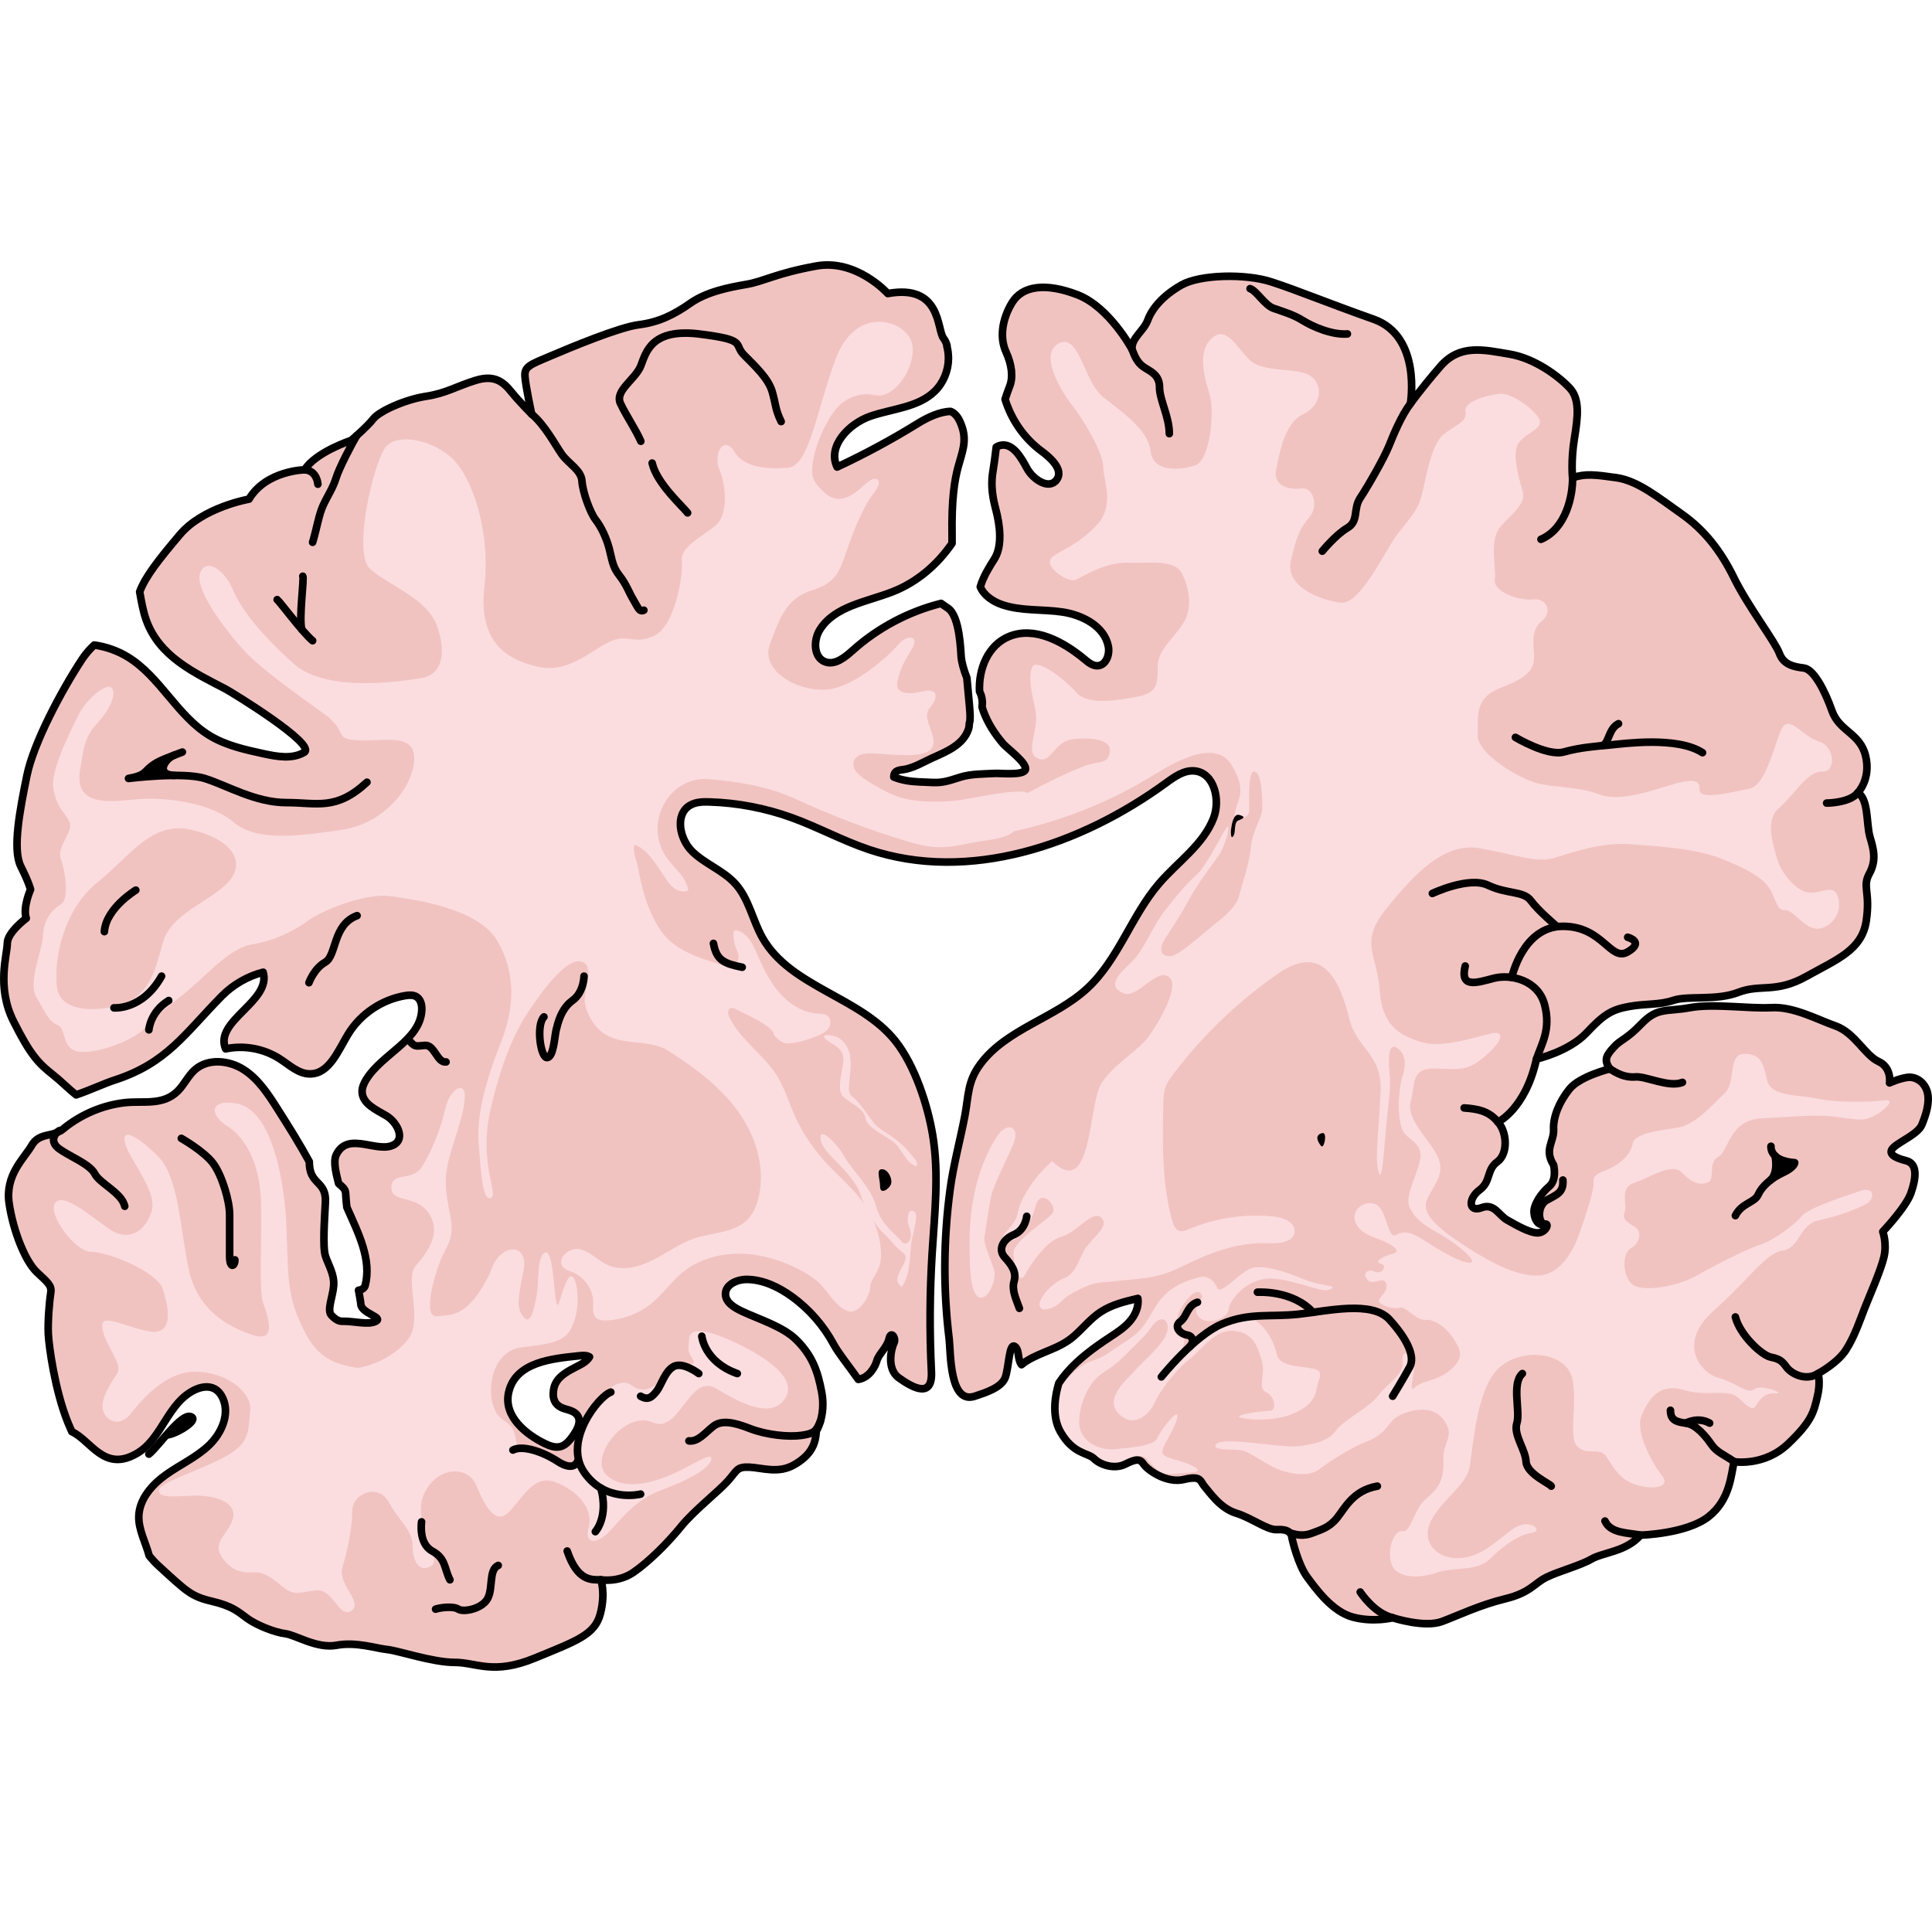 <?xml version="1.0" encoding="utf-8"?>
<!-- Created by: Science Figures, www.sciencefigures.org, Generator: Science Figures Editor -->
<svg version="1.1" id="Layer_1" xmlns="http://www.w3.org/2000/svg" xmlns:xlink="http://www.w3.org/1999/xlink" 
	 width="800px" height="800px" viewBox="0 0 253.704 185.109" enable-background="new 0 0 253.704 185.109"
	 xml:space="preserve">
<g>
	<path fill="#F1C3C0" d="M253.11,109.192c-0.322-1.366-1.528-2.169-2.652-2.008c-1.126,0.161-2.331,0.723-2.331,0.723
		s0.322-2.009-1.446-2.813c-1.769-0.804-3.134-3.776-5.626-4.661c-2.49-0.883-5.544-2.571-8.436-2.41
		c-2.893,0.161-7.634-0.563-10.688,0c-3.053,0.562-4.259-0.081-6.347,2.089c-2.089,2.17-2.652,2.009-3.615,3.053
		c-0.965,1.045-1.447,1.688-0.564,2.893c0,0-3.938,0.964-5.303,2.652c-1.367,1.687-2.169,3.697-2.09,5.303
		c0.08,1.607-1.285,2.653,0,4.661c0,0,0.482,1.927-0.562,2.813c-1.044,0.883-2.09,2.41-2.009,3.455
		c0.08,1.045,0.643,1.768,1.367,1.527c0.722-0.242,0.241,1.044-0.804,1.124c-1.044,0.08-2.973-1.045-4.098-1.687
		c-1.126-0.643-1.688-2.25-3.375-1.607c-1.688,0.643-1.768-1.206-0.242-2.331c1.528-1.125,0.885-2.65,2.331-3.696
		c1.446-1.044,1.286-3.936,0.08-5.223c0,0,3.617-1.689,5.063-8.276c0,0,4.257-0.965,6.589-3.455
		c2.329-2.491,3.375-3.054,5.624-3.456c2.251-0.401,3.857-0.16,5.786-0.803c1.929-0.643,5.625,0.08,8.518-1.044
		c2.892-1.125,4.9,0.159,8.919-2.09c4.018-2.25,7.313-3.455,7.874-7.312c0.562-3.857-0.561-4.42,0.402-6.187
		c0.964-1.767,0.563-3.214,0.08-4.821c-0.483-1.607-0.161-5.062-1.607-5.786c0,0,1.767-1.768,1.044-4.821
		c-0.723-3.053-3.455-3.215-4.419-5.946c-0.965-2.732-2.411-5.464-3.697-5.625c-1.285-0.161-2.652-0.402-3.214-1.93
		c-0.563-1.527-4.178-6.266-5.946-9.883c-1.769-3.615-3.938-6.347-6.91-8.436c-2.974-2.09-5.706-4.339-8.518-4.741
		c-2.813-0.401-4.098-0.561-5.786,0c0,0-0.241-2.169,0.241-5.144c0.483-2.972,0.723-5.223-0.642-6.669
		c-1.367-1.445-4.5-3.856-7.874-4.419c-3.376-0.562-6.508-1.365-9.08,1.607c-2.572,2.974-3.938,4.902-3.938,4.902
		s1.527-8.839-4.822-11.089c-6.347-2.251-9.964-3.777-13.419-4.902c-3.455-1.124-9.402-0.964-11.813,0.402
		c-2.411,1.367-3.857,3.054-4.42,4.581c-0.561,1.527-2.169,2.33-2.089,3.857c0,0-2.973-5.545-7.152-7.151
		c-4.178-1.607-7.232-1.206-8.598,1.045c-1.366,2.25-1.607,4.659-0.803,6.428c0.803,1.768,0.964,3.375,0.482,4.58
		c-0.184,0.46-0.391,1.037-0.59,1.668c0.825,2.691,2.502,5.125,4.769,6.799c1.288,0.951,2.953,2.505,1.994,3.787
		c-1.002,1.34-3.11-0.057-3.899-1.532c-0.789-1.475-1.908-3.399-3.53-2.988c-0.183,0.046-0.347,0.118-0.494,0.21
		c-0.146,1.192-0.292,2.356-0.417,3.065c-0.242,1.366-0.242,2.892,0.321,4.981c0.562,2.09,0.964,4.902-0.161,6.669
		c-0.67,1.053-1.451,2.306-1.84,3.639c0.463,1.123,1.634,1.915,2.818,2.327c2.535,0.883,5.314,0.587,7.969,0.981
		c2.655,0.394,5.531,1.888,6.03,4.525c0.203,1.074-0.307,2.469-1.398,2.53c-0.645,0.036-1.203-0.413-1.699-0.827
		c-2.814-2.342-6.609-4.415-9.984-2.998c-2.707,1.137-3.985,4.218-3.834,7.209c0.382,0.72,0.409,1.445,0.334,2.033
		c0.05,0.172,0.099,0.344,0.159,0.512c0.574,1.599,1.51,3.033,2.61,4.319c0.527,0.616,3.196,2.55,2.921,3.398
		c-0.259,0.792-3.259,0.451-3.997,0.492c-1.435,0.079-3.094,0.051-4.478,0.469c-1.313,0.397-2.201,0.788-3.673,0.724
		c-0.621-0.027-1.242-0.054-1.864-0.081c-1.103-0.048-2.244-0.216-3.269-0.638c0.006-1.022,0.932-0.879,1.65-1.05
		c1.231-0.294,2.227-0.915,3.369-1.434c1.845-0.837,4.094-1.705,4.788-3.811c0.037-0.112,0.052-0.228,0.078-0.342
		c0-0.249,0.038-0.509,0.115-0.77c0.041-0.619-0.003-1.251-0.061-1.871c-0.116-1.249-0.231-2.498-0.347-3.747
		c-0.431-1.05-0.686-2.135-0.738-2.652c-0.08-0.804-0.16-5.464-1.766-6.508c-0.372-0.242-0.648-0.445-0.877-0.615
		c-4.28,1.078-8.293,3.201-11.582,6.144c-1.031,0.922-2.322,2.004-3.625,1.539c-1.55-0.553-1.59-2.842-0.713-4.235
		c1.958-3.108,6.151-3.641,9.57-4.984c3.186-1.252,5.855-3.538,7.786-6.35c0.005-0.31,0.007-0.632,0.001-0.981
		c-0.08-4.821,0.322-7.312,0.804-9.08c0.482-1.769,1.123-3.214,0.561-5.062c-0.409-1.348-0.949-1.964-1.553-2.202
		c-1.41,0.025-3.029,0.789-4.293,1.571c-3.42,2.118-6.966,4.033-10.611,5.734c-1.327-2.73,1.553-5.726,4.429-6.698
		c2.876-0.972,6.221-1.136,8.395-3.255c1.144-1.115,1.784-2.709,1.797-4.304c-0.002-0.06-0.005-0.118-0.007-0.178
		c-0.011-0.489-0.073-0.976-0.207-1.447l0.031-0.037c-0.096-0.371-0.242-0.707-0.471-0.998c-0.885-1.124-0.241-7.15-7.312-5.865
		c0,0-4.099-4.58-9.402-3.616c-5.304,0.964-6.829,2.009-9.16,2.411c-2.329,0.402-5.223,0.964-7.392,2.49
		c-2.169,1.527-4.178,2.492-6.75,2.813c-2.572,0.322-8.92,2.973-11.571,4.098c-2.652,1.125-3.455,1.366-3.375,2.652
		c0.08,1.285,0.884,4.982,0.884,4.982s-1.607-1.607-2.651-2.891c-1.046-1.287-2.171-2.331-4.742-1.528
		c-2.57,0.804-3.856,1.687-6.508,2.09c-2.652,0.401-6.108,1.929-6.911,2.973c-0.804,1.045-2.892,2.812-2.892,2.812
		s-4.66,1.527-6.108,3.858c0,0-5.062,0.08-7.312,3.857c0,0-6.027,1.044-9.079,4.661c-2.804,3.319-4.512,5.485-5.273,7.498
		c0.222,1.283,0.447,2.563,0.857,3.71c1.704,4.776,6.217,6.871,10.42,9.059c0.718,0.374,12.055,7.297,10.322,8.317
		c-1.573,0.926-3.556,0.567-5.34,0.18c-2.43-0.528-4.909-1.075-7.039-2.358c-4.284-2.581-6.509-7.727-10.773-10.341
		c-1.341-0.822-2.855-1.35-4.412-1.571c-0.575,0.526-1.128,1.152-1.62,1.898C8.11,56.319,4.412,63.23,3.529,67.569
		C2.645,71.907,1.6,77.211,2.726,79.461c1.125,2.25,1.286,3.053,1.286,3.053s-1.046,2.33-0.563,3.776c0,0-2.491,1.848-2.491,3.294
		S-0.488,95.29,1.761,99.79c2.251,4.5,3.294,5.545,5.223,7.071c1.089,0.862,2.026,1.844,3.01,2.616
		c1.802-0.604,3.717-1.51,5.044-1.938c6.897-2.227,9.273-6.159,14.094-11.044c1.484-1.503,3.38-2.595,5.424-3.125
		c1.113,3.825-6.503,6.406-4.926,10.065c2.419-0.513,5.034-0.031,7.111,1.311c1.264,0.817,2.468,1.982,3.972,1.978
		c2.531-0.007,3.678-3.038,4.993-5.2c1.62-2.664,4.436-4.567,7.512-5.076c0.497-0.082,1.042-0.121,1.472,0.143
		c0.559,0.344,0.729,1.083,0.698,1.738c-0.185,4-5.225,5.744-7.315,9.159c-0.301,0.492-0.546,1.047-0.522,1.624
		c0.064,1.549,1.83,2.318,3.168,3.102c1.338,0.784,2.451,2.823,1.178,3.708c-2.118,1.472-6.178-1.851-7.747,1.433
		c-0.457,0.958,0.077,2.794,0.322,3.772c0.476,0.415,0.857,0.686,0.912,1.204c0.007,0.026,0.007,0.058,0.007,0.084
		c0.036,0.677,0.089,1.31,0.158,1.818c0.03,0.068,0.058,0.138,0.088,0.206c1.428,3.232,3.212,6.705,2.303,10.121
		c-0.146,0.362-0.483,0.538-0.86,0.575c0.126,0.71,0.267,1.393,0.304,1.853c0.103,1.19,2.976,1.684,1.981,2.219
		c-0.991,0.533-2.875-0.039-4.456,0c-0.469,0.012-0.946-0.316-1.382-0.779c-0.643-0.668,0.199-2.487,0.289-3.921
		c0.102-1.484-0.693-2.674-1.08-3.863c-0.392-1.189-0.109-4.95-0.006-7.117c0.029-0.64-0.065-1.1-0.225-1.467
		c-0.014-0.032-0.029-0.064-0.043-0.096c-0.393-0.805-1.118-1.146-1.532-2.019c-0.246-0.519-0.305-1.087-0.317-1.701
		c-1.286-2.356-2.724-4.648-4.149-6.892c-1.232-1.939-2.523-3.94-4.454-5.185c-1.931-1.245-4.696-1.512-6.417,0.011
		c-0.907,0.802-1.408,1.977-2.273,2.824c-1.978,1.936-4.537,1.216-6.994,1.507c-2.91,0.344-5.733,1.563-7.999,3.417
		c-0.187,0.153-0.377,0.314-0.608,0.382c-0.029,0.008-0.06,0.003-0.089,0.009c-0.815,0.597-2.556,0.21-3.458,1.787
		c-0.964,1.687-3.535,3.857-2.973,7.634c0.562,3.776,2.169,7.634,3.616,9c1.446,1.366,2.009,1.768,1.849,2.731
		c-0.161,0.964-0.403,3.697-0.322,5.384c0.08,1.687,0.885,7.474,2.571,11.651c0.175,0.432,0.346,0.827,0.516,1.201
		c2.541,1.155,4.259,5.457,8.666,2.785c3.237-1.963,3.911-6.575,7.488-8.278c0.806-0.384,1.789-0.562,2.579-0.145
		c0.514,0.271,0.883,0.763,1.116,1.295c0.91,2.082-0.187,4.56-1.831,6.129c-1.644,1.569-3.765,2.527-5.619,3.841
		c-1.854,1.314-3.546,3.222-3.602,5.494c-0.043,1.768,0.908,3.463,1.36,5.161c0.374,0.471,0.779,0.918,1.22,1.321
		c3.697,3.376,4.26,4.018,6.991,4.661c2.732,0.643,3.456,1.366,4.661,2.25c1.206,0.884,3.616,1.848,4.982,2.008
		c1.367,0.161,4.178,2.009,6.75,1.527c2.571-0.482,5.143,0.401,6.669,0.562c1.527,0.161,5.946,1.687,8.839,1.687
		c2.893,0,5.063,1.687,10.526-0.562c5.465-2.251,7.875-3.054,8.598-5.786c0.723-2.732,0.081-4.501,0.081-4.501
		s2.25,0.403,4.259-0.963c2.009-1.366,4.581-3.937,6.267-6.026c1.688-2.09,4.983-4.661,6.188-6.028
		c1.205-1.366,1.124-1.847,2.812-1.767c1.688,0.08,3.777,0.883,5.866-0.322c2.09-1.205,2.813-2.57,2.892-4.419
		c0,0,1.285-2.009,0.723-5.063c-0.525-2.855-1.273-4.878-3.37-6.953c-1.724-1.706-4.893-2.676-7.08-3.703
		c-1.012-0.475-2.196-1.163-2.195-2.281c0.002-1.281,1.578-1.941,2.859-1.918c2.122,0.039,4.132,1.004,5.852,2.247
		c2.29,1.654,4.195,3.837,5.526,6.329c0.56,1.049,1.941,2.761,3.207,4.555c1.388-0.21,2.204-1.614,2.433-2.452
		c0.241-0.885,1.366-1.769,1.607-2.894c0.241-1.125,0.964-0.08,0.643,0.563c-0.322,0.643-1.045,3.374,0.643,4.581
		c1.761,1.258,4.453,2.799,4.275-0.82c-0.256-5.187-0.224-10.389,0.095-15.572c0.316-5.139,0.924-10.358,0.074-15.478
		c-0.661-3.984-2.35-9.139-4.873-12.334c-4.624-5.856-13.809-7.087-17.48-13.583c-1.3-2.301-1.771-5.089-3.532-7.06
		c-1.574-1.762-3.951-2.603-5.656-4.239c-1.705-1.636-2.365-4.903-0.33-6.103c0.764-0.45,1.699-0.469,2.585-0.441
		c3.666,0.115,7.312,0.812,10.761,2.058c3.441,1.243,6.675,3.021,10.142,4.188c13.131,4.421,27.825-0.577,39.02-8.739
		c1.128-0.822,2.382-1.721,3.771-1.579c2.559,0.261,3.398,3.784,2.475,6.185c-1.351,3.514-4.722,5.758-7.172,8.616
		c-3.63,4.234-5.329,9.971-9.424,13.757c-4.235,3.916-10.592,5.31-14.03,9.942c-1.714,2.309-1.541,4.17-2.033,6.768
		c-0.615,3.24-1.495,6.389-1.937,9.672c-0.877,6.521-0.924,13.155-0.122,19.687c0.205,1.67,0.004,8.602,3.353,7.485
		c1.446-0.482,3.535-1.124,4.018-2.49c0.483-1.367,0.483-4.661,1.285-4.018c0.595,0.477,0.268,1.613,0.84,2.367
		c0.195-0.167,0.419-0.333,0.687-0.499c2.063-1.28,4.322-1.585,6.254-3.301c1.16-1.03,2.148-2.265,3.441-3.121
		c1.456-0.964,3.197-1.382,4.897-1.783c0.153,1.106-0.354,2.219-1.093,3.055c-0.739,0.836-1.694,1.445-2.625,2.061
		c-2.019,1.335-4.005,2.768-5.59,4.596c-0.386,0.445-0.746,0.917-1.074,1.41c-0.419,1.39-1.017,4.223,0.21,6.384
		c1.687,2.974,3.615,2.732,4.419,3.536c0.803,0.803,2.652,1.446,4.098,0.723c1.446-0.723,1.929-0.723,2.411,0
		c0.482,0.723,2.973,2.571,5.303,2.009c2.33-0.563,2.089,0.241,2.732,0.964c0.642,0.723,2.008,2.812,4.097,3.455
		c2.089,0.643,4.098,2.251,5.384,2.169c1.285-0.08,1.848,0.322,1.928,0.885c0.08,0.562,0.884,3.777,2.009,5.304
		c1.125,1.526,3.295,4.58,6.027,5.303c2.732,0.723,5.222,0.08,5.222,0.08s4.179,1.366,6.509,0.481
		c2.331-0.883,4.982-2.168,8.277-2.972c3.294-0.803,3.775-2.009,5.383-2.812c1.607-0.804,4.418-1.527,5.946-2.41
		c1.527-0.885,4.58-0.964,6.427-3.135c0,0,6.027-0.159,8.92-2.411c2.892-2.248,2.974-5.624,3.375-7.23c0,0,3.937,0.643,7.071-2.33
		c3.134-2.974,3.375-4.179,3.857-6.188c0.482-2.009,0.081-3.054,0.081-3.054s2.571-1.366,3.695-3.133
		c1.125-1.769,1.848-3.939,2.411-5.385c0.562-1.446,2.169-5.062,2.571-6.83c0.402-1.768-0.16-3.295-0.16-3.295
		s3.051-3.214,3.695-5.062c0.642-1.848,0.965-3.857-0.644-4.258c-1.606-0.402-2.489-0.964-1.606-1.768
		c0.884-0.804,3.215-1.768,3.697-2.973C252.868,112.165,253.43,110.558,253.11,109.192z M75.51,145.277
		c-1.309,0.681-2.594,1.408-2.82,2.955c-0.184,1.255,0.225,2.111,1.519,2.484c0.619,0.178,1.314,0.359,1.652,0.907
		c0.476,0.769-0.027,1.754-0.538,2.501c-0.133,0.194-0.272,0.391-0.422,0.577c-0.36,0.446-0.783,0.832-1.329,0.968
		c-0.664,0.166-1.358-0.082-1.976-0.378c-2.479-1.186-5.504-3.574-4.805-6.728c0.898-4.055,5.82-4.456,9.26-4.823
		c0.462-0.049,0.961-0.091,1.361,0.147C77.007,144.572,76.217,144.909,75.51,145.277z"/>
	<g>
		<g>
			<path fill="#FBDDE0" d="M76.571,92.051c1.544,0.73,0.021,3.947,0.227,5.294c0.234,1.53,1.229,3.212,2.502,4.073
				c2.472,1.674,5.963,0.677,8.485,2.286c3.418,2.181,6.755,4.639,9.127,7.928s3.679,7.544,2.665,11.469
				c-0.258,0.997-0.674,1.98-1.387,2.722c-1.726,1.796-4.567,1.706-6.934,2.483c-1.959,0.642-3.64,1.915-5.479,2.847
				c-1.839,0.931-4.056,1.513-5.942,0.68c-1.302-0.575-2.312-1.77-3.7-2.083c-1.388-0.313-3.14,1.29-2.194,2.353
				c0.32,0.36,0.82,0.482,1.266,0.664c1.595,0.65,2.713,2.328,2.699,4.051c-0.005,0.665-0.13,1.431,0.335,1.906
				c0.352,0.359,0.911,0.396,1.413,0.374c2.243-0.101,4.444-0.975,6.145-2.442c1.317-1.135,2.324-2.595,3.646-3.724
				c2.743-2.343,6.65-3.023,10.197-2.366c2.614,0.484,5.419,1.629,7.538,3.26c1.407,1.083,2.549,3.674,4.321,4.079
				c1.391,0.318,2.783-2.144,2.783-3.215c0-1.071,1.286-1.928,1.393-3.859c0.147-2.682-1.111-5.741-2.761-7.79
				c-1.439-1.786-3.217-3.268-4.744-4.979c-1.669-1.87-3.031-4.014-4.017-6.319c-0.663-1.55-1.161-3.182-2.034-4.625
				c-1.737-2.87-4.831-4.779-6.325-7.783c-0.204-0.409-0.314-1.022,0.096-1.225c0.268-0.133,0.584,0.017,0.844,0.165
				c0.75,0.425,4.911,2.137,4.911,3.369c0.377,0.399,0.774,0.819,1.297,0.986c0.441,0.141,0.92,0.085,1.376,0.004
				c1.061-0.188,2.099-0.501,3.087-0.93c0.532-0.231,1.073-0.516,1.396-0.997s0.345-1.211-0.097-1.586
				c-0.357-0.303-0.873-0.289-1.34-0.318c-1.955-0.119-3.74-1.258-5.027-2.735c-1.287-1.477-2.14-3.275-2.917-5.073
				c-0.56-1.295-1.265-2.764-2.631-3.116c-0.115-0.03-0.247-0.047-0.344,0.021c-0.11,0.078-0.129,0.232-0.131,0.367
				c-0.017,0.807,0.158,1.618,0.51,2.35c0.497,1.032-0.253,2.511-1.613,1.967c-1.608-0.643-6-1.499-8.144-4.285
				c-2.142-2.786-2.891-6.535-3.32-8.785c-0.188-0.988-0.695-1.889-0.455-2.871c1.533,0.33,2.987,2.724,3.844,4.006
				c0.386,0.578,0.756,1.185,1.299,1.618c0.543,0.433,1.315,0.66,1.943,0.365c-0.217-1.738-1.847-2.889-2.852-4.324
				c-1.017-1.452-1.408-3.327-1.056-5.064c0.637-3.147,3.378-5.508,6.553-5.236c3.951,0.339,7.771,0.936,11.363,2.577
				c4.831,2.207,9.672,4.08,14.757,5.601c1.318,0.394,2.668,0.73,4.044,0.766c1.482,0.039,2.948-0.271,4.398-0.579
				c1.643-0.349,4.35-0.38,5.651-1.565c0.857-0.78,2.138-3.512,1.911-4.579c-0.021-0.1-0.058-0.193-0.106-0.28
				c-0.554-1.005-8.294,0.811-9.73,0.92c-3.094,0.234-6.367,0.217-9.083-1.282c-0.958-0.529-3.774-1.95-4.096-3.079
				c-0.388-1.361,0.829-1.887,2.049-1.886c1.93,0.001,7.068,0.856,8.138-0.643c1.072-1.5-1.499-3.856-0.213-5.357
				c1.285-1.5,0.857-2.571-0.857-2.143c-1.715,0.428-3.644,0.428-3.43-1.071c0.215-1.5,0.857-2.786,1.929-4.499
				c1.072-1.715-0.642-1.929-1.714-0.643c-1.071,1.286-5.785,5.785-9.641,5.999c-3.857,0.215-8.572-2.571-7.287-5.999
				c1.286-3.428,2.144-6,5.571-7.071c3.429-1.071,3.643-2.785,4.715-5.788c0.742-2.081,1.575-4.136,2.697-6.045
				c0.308-0.523,1.614-1.895,1.267-2.519c-0.512-0.921-2.011,0.716-2.478,1.099c-0.895,0.736-1.989,1.437-3.13,1.237
				c-0.885-0.155-1.584-0.821-2.184-1.49c-0.307-0.342-0.609-0.703-0.769-1.134c-0.163-0.44-0.167-0.922-0.137-1.391
				c0.159-2.483,1.455-5.532,2.939-7.529c1.081-1.454,2.933-2.35,4.731-2.128c0.488,0.06,0.98,0.197,1.463,0.103
				c2.643-0.516,4.922-5.057,3.742-7.416c-1.285-2.571-7.285-4.285-9.856,2.785c-2.571,7.071-3.429,13.928-6.215,14.143
				c-2.785,0.213-5.785,0-7.071-2.143c-1.285-2.143-2.786,0.215-1.929,2.357c0.857,2.143,1.286,6.001-0.643,7.5
				c-1.928,1.5-4.502,2.786-4.286,4.5c0.214,1.714-0.857,8.571-3.642,9.857c-2.786,1.286-3.429-0.429-6,0.857
				c-2.571,1.286-5.358,4.071-9.213,3.215c-3.858-0.858-7.93-3-7.072-10.499c0.857-7.499-1.716-14.571-4.285-16.928
				c-2.571-2.357-7.285-3.429-8.785-1.285c-1.501,2.142-4.285,13.713-1.929,15.857c2.357,2.143,7.499,3.856,8.785,7.499
				c1.286,3.644,0.643,6.428-2.143,6.858c-2.785,0.429-12.427,1.929-16.713-1.929c-4.285-3.857-6.857-7.071-7.928-9.642
				c-1.072-2.571-3.429-4.286-4.287-2.357c-0.856,1.929,2.572,6.643,5.144,9.643c2.571,2.999,7.928,6.642,11.142,8.999
				c3.214,2.357,1.072,3.214,4.286,3.429c3.213,0.213,7.5-1.072,7.5,2.357c0,3.428-3.643,8.571-9.644,9.428
				c-6,0.857-11.141,1.5-14.141-1.071c-3.001-2.571-9-3.214-12.214-2.999c-3.214,0.213-9,1.499-7.822-4.179
				c0.298-1.427,0.323-3.75,1.929-5.464c1.608-1.716,2.786-3.75,2.25-4.822c-0.535-1.071-3.429,1.285-4.5,3.536
				c-1.072,2.25-3.75,7.285-3.214,9.749c0.536,2.464,1.287,2.679,2.036,4.072c0.749,1.392-1.714,3.214-1.071,5.035
				c0.643,1.821,1.071,5.25,0,5.893c-1.073,0.643-2.25,1.929-2.358,4.071c-0.106,2.143-2.035,6.213-0.857,8.143
				c1.178,1.927,1.499,3.107,2.785,3.643c1.285,0.535,0.322,3.535,3.322,3.535c2.999,0,7.393-2.036,8.142-3.214
				c0.75-1.178,3.535-3,6.107-5.25c2.571-2.25,5.25-5.25,8.036-5.678c2.785-0.429,5.57-1.822,7.285-3.107
				c1.715-1.286,7.5-3.643,10.714-3.214c3.215,0.428,11.678,1.606,14.142,5.892c2.464,4.285,2.249,8.786,0.428,13.393
				c-1.821,4.606-3.214,9.321-2.892,13.284c0.321,3.964,0.536,7.5,1.607,7.071c1.071-0.428-1.715-4.713,0-11.892
				c1.715-7.178,3.536-10.499,5.037-12.75C71,96.121,74.536,91.085,76.571,92.051z M29.967,81.55
				c-2.358,2.571-7.501,4.071-8.572,7.928c-0.798,2.876-1.498,6.001-4.071,7.5c-2.571,1.5-9.428,2.357-9.856-1.715
				c-0.429-4.071,1.071-10.285,5.357-13.714c4.285-3.428,7.07-8.143,12.427-6.857C30.609,75.979,32.323,78.979,29.967,81.55z"/>
			<g>
				<path fill="#FBDDE0" d="M97.785,142.619c-2.465-1.285-7.072-3.322-7.286-1.178c-0.215,2.143,0,1.821,0.535,2.892
					c0.536,1.071-1.929-0.107-2.785,0.965c-0.857,1.071-2.999,4.071-5.25,2.357c-2.25-1.714-5.678,2.892-6.644,5.464
					c-0.964,2.571,0.429,5.679-1.821,5.251c-2.25-0.429-3.749-2.571-5.678-2.571c-1.928,0-0.214-2.144-2.786-3.643
					c-2.571-1.501-2.249-9,2.464-9.536c4.715-0.536,6.106-0.857,6.964-3.75c0.858-2.893,0-6.858-0.964-5.143
					c-0.964,1.714-1.177,4.392-1.499,2.893c-0.321-1.5-0.428-6.964-1.499-6.428c-1.072,0.535-0.75,4.071-1.072,5.678
					c-0.321,1.607-0.75,3.964-1.714,2.785c-0.964-1.178-0.75-2.357,0-6.106c0.75-3.751-3.215-3.751-4.392,0.32
					c-2.894,5.893-5.036,5.464-6.965,5.679c-1.929,0.214-0.428-5.143,0.429-7.286c0.857-2.143,1.928-2.785,1.285-5.999
					c-0.643-3.214-0.857-4.928,0-7.928c0.857-2.999,1.929-5.785,1.929-7.714c0-1.928-1.929-1.071-2.572,1.714
					c-0.642,2.786-1.713,5.358-2.999,7.5c-1.285,2.143-4.072,0.643-4.072,2.785c0,2.143,3.215,0.857,4.93,3.428
					c1.713,2.572-0.216,5.144-1.716,6.858c-1.5,1.714,0.857,6.857-0.857,9.428c-1.31,1.966-4.121,3.551-6.714,4
					c-4.99-0.631-6.33-2.974-7.965-6.786c-1.928-4.5-0.964-9.749-1.821-15.963c-0.857-6.214-2.785-11.465-6.321-11.999
					c-3.535-0.536-3.322,1.607-1.071,3c2.249,1.392,4.179,4.714,4.392,9.427c0.215,4.715-0.321,12,0.322,13.821
					c0.642,1.822,1.82,5.25-1.393,4.178c-3.214-1.071-7.179-3.213-8.358-8.463c-1.177-5.25-1.285-12.214-4.07-15
					c-2.786-2.785-4.93-3.857-4.287-1.608c0.643,2.25,4.285,6.215,3.429,8.892c-0.858,2.679-3.108,3.965-5.571,2.251
					c-2.465-1.714-5.999-4.822-7.071-3.43c-1.071,1.393,2.571,6.429,4.713,6.429c2.143,0,8.679,2.571,9.43,4.928
					c0.749,2.357,1.605,6.322-2.143,5.464c-3.75-0.857-6.215-2.464-5.786-0.214c0.429,2.25,2.678,4.499,1.929,5.785
					c-0.75,1.285-3.214,4.393-1.071,5.999c0.976,0.733,2.143,0.215,2.892-0.75c0.75-0.964,4.179-5.464,8.358-5.464
					c4.178,0,7.606,2.678,7.285,5.25c-0.321,2.571,0.107,4.178-3.643,6.107c-3.75,1.928-8.678,3.321-8.357,4.392
					c0.322,1.071,3.214,0.428,5.463,0.536c2.251,0.107,4.715,0.964,4.287,2.892c-0.43,1.929-2.678,3.108-1.608,4.929
					c1.072,1.821,2.571,2.357,4.072,2.25c1.5-0.107,2.249,0.429,3.963,1.822c1.716,1.393,2.251,0.75,4.5,0.535
					c2.25-0.214,3.001,3.75,4.607,2.679c1.609-1.071-1.821-3.429-1.178-5.678c0.643-2.25,1.285-5.036,1.285-7.392
					c0-2.358,3.428-3.75,4.821-1.179c1.393,2.571,3.107,3.644,3.107,5.678c0,2.036,0.857,3.643,2.464,2.678
					c1.608-0.964-2.678-5.678-0.964-9.427c1.714-3.75,5.786-3.75,6.857-1.179c1.071,2.571,2.463,5.357,4.285,3.536
					c1.822-1.822,3.215-4.928,6.001-3.964c2.785,0.964,5.141,3.429,4.499,5.893c-0.643,2.464,1.072,2.25,2.571,0.75
					c1.501-1.499,3.43-4.285,6.964-5.571c3.536-1.285,6.214-2.785,6.537-3.964c0.321-1.178-2.036,0.429-4.5,1.607
					c-2.464,1.178-6.751,2.678-9.215,0.429c-2.464-2.25,2.357-8.572,6.001-6.964c3.642,1.608,4.821-6.642,8.463-4.393
					c3.644,2.25,7.392,3.857,9,1.18C104.748,146.583,100.25,143.905,97.785,142.619z"/>
				<path fill="#FBDDE0" d="M119.749,124.69c-0.667-0.087-0.603,1.595-0.429,1.966c0.855,1.822-0.323,2.892-0.965,2.036
					c-0.644-0.856-2.678-2.142-3.322-4.607c-0.643-2.464-3-4.5-4.178-6.536c-1.179-2.036-3.108-3.643-3.108-2.57
					c0,1.071,0.751,1.927,1.929,3.106c1.179,1.18,2.894,3.001,3.322,4.5c0.428,1.5,1.927,4.071,3,5.036
					c1.071,0.964,1.392,1.714,2.571,2.571c1.455,1.058-2.075,3.24-0.145,4.495c1.123-1.623,1.025-3.832,1.23-5.711
					c0.073-0.663,0.993-3.685,0.468-4.1C119.978,124.761,119.855,124.703,119.749,124.69z"/>
				<path fill="#FBDDE0" d="M110.749,104.586c0.106,1.393-1.072,4.178,0,5.142c1.07,0.964,2.677,1.5,2.892,2.785
					c0.213,1.286,2.355,2.143,3.64,3.107c1.126,0.845,1.66,2.863,3.09,3.236c0.207-0.63-0.243-0.933-0.624-1.414
					c-2.037-2.571-3.964-3.106-4.821-4.071c-0.858-0.964-1.93-2.893-3.107-3.75c-1.178-0.857,1.285-5.357-1.5-7.5
					c-0.731-0.562-2.679-0.75-1.929,0C109.141,102.871,110.641,103.193,110.749,104.586z"/>
				<path fill="#FBDDE0" d="M130.354,122.049c0.429-1.178,1.286-2.999,2.571-5.786c1.286-2.785-0.75-3.321-2.036-1.283
					c-2.952,4.67-3.741,10.186-3.548,15.619c0.034,0.97-0.01,5.401,1.424,5.499c1.23,0.084,2.081-2.648,1.803-3.55
					c-0.43-1.394-1.5-3.535-1.285-4.499C129.498,127.085,129.927,123.227,130.354,122.049z"/>
				<path fill="#FBDDE0" d="M189.543,157.344c0.134,2.999-0.857,3.964-2.358,5.25c-1.499,1.285-1.928,4.392-2.999,4.178
					c-1.071-0.213-2.036,2.251-1.5,4.179c0.536,1.928,3.322,2.143,5.893,1.285c2.571-0.857,5.357-0.107,7.072-1.821
					c1.714-1.715,3.857-3.215,5.464-3.429c1.608-0.215,0-1.714-1.821-0.857c-1.822,0.857-4.178,3.964-7.5,4.178
					c-3.322,0.214-5.357-2.357-3.75-5.143c1.606-2.785,4.5-4.5,4.928-6.75c0.428-2.25,0.857-10.5,3.964-13.178
					c3.107-2.679,8.784-1.929,9.535,1.499c0.75,3.429-0.642,7.822,0.75,9c1.393,1.178,2.786-0.107,3.75,1.285
					c0.965,1.393,1.716,3.107,4.179,3.75c2.463,0.643,4.177,0,3.106-1.285c-1.071-1.286-3.642-5.678-2.678-7.928
					c0.964-2.25,2.357-4.285,5.571-3.322c3.215,0.964,5.678-0.322,7.179,1.071c1.499,1.394,1.821,1.608,2.25,0.965
					c0.428-0.643,1.071-1.716,2.571-1.608c1.499,0.107-1.929-1.286-2.786-0.536c-0.857,0.75-2.357-0.857-4.713-1.499
					c-2.357-0.643-5.464-4.5-0.643-8.786c4.82-4.285,6.857-7.607,9.106-7.928c2.251-0.321,2.144-3.428,4.715-3.964
					c2.572-0.536,5.036-1.498,6.214-2.142c1.178-0.643,1.178-2.357-0.75-1.715c-1.929,0.643-6.857,2.25-7.715,3.321
					c-0.856,1.072-3.535,3.107-5.464,3.75c-1.929,0.643-5.893,2.678-8.358,4.071c-2.464,1.393-7.178,2.25-8.463,1.071
					c-1.285-1.178-1.285-4.071-0.108-4.713c1.179-0.643,1.393-2.143,0.643-2.678c-0.75-0.536-1.927-0.965-1.499-2.037
					c0.428-1.071-0.75-3.214,1.285-3.857c2.035-0.643,4.927-2.785,6.32-1.284c1.393,1.499,2.572,1.606,3.43,1.178
					c0.857-0.429-0.108-2.572,1.285-3.322c1.393-0.75,1.391-4.822,5.677-5.036c4.287-0.215,6.964-0.536,9.644-0.215
					c2.678,0.322,3.536,0.643,4.928,0c1.393-0.643,3.214-2.357,1.608-2.143c-1.608,0.214-6.429,0.322-8.785-0.214
					c-2.357-0.536-6.108-0.214-6.644-2.357c-0.535-2.142-0.75-3.536-2.999-3.536c-2.25,0-1.071,3.75-2.571,5.143
					c-1.499,1.393-3.751,4.071-5.999,4.5c-2.25,0.429-5.786,0.643-6.106,2.143c-0.322,1.499-1.501,2.464-2.679,3.106
					c-1.178,0.643-2.571,0.751-2.464,1.93c0.107,1.177-1.179,4.82-1.929,6.963c-0.75,2.143-2.357,4.822-4.714,5.25
					c-2.357,0.429-5.572-0.857-9.643-3.427c-4.071-2.573-6.214-4.501-5.678-6.214c0.536-1.716,2.678-3.43,1.501-5.893
					c-1.179-2.464-4.179-4.822-3.537-7.286c0.643-2.464,0.001-4.393,3.322-4.285c3.32,0.107,4.178,0.321,6.535-1.715
					c2.357-2.036,2.464-3.322,0.642-2.892c-1.821,0.429-6.213,1.928-8.891,1.178c-2.679-0.75-5.357-1.929-5.68-6.75
					c-0.32-4.821-2.785-6.322,0.857-10.821c3.643-4.5,7.606-8.785,12.32-7.928c4.715,0.857,7.394,1.929,9.644,1.285
					c2.25-0.643,6.215-2.143,10.178-1.821c3.964,0.322,8.571,0.536,12.215,2.036c3.643,1.499,5.57,2.678,6.32,4.392
					c0.75,1.715,0.752,2.25,1.823,2.25c1.071,0,2.678,2.893,4.606,2.358c1.929-0.536,2.787-2.679,2.143-4.286
					c-0.643-1.608-2.357-0.107-3.964-0.429c-1.606-0.32-3.429-2.571-3.964-4.392c-0.536-1.822-1.607-5.143,0.215-6.644
					c1.821-1.499,3.75-4.928,5.678-4.821c1.928,0.108,1.714-3.321-0.429-3.964c-2.143-0.643-3.857-3.536-4.822-1.715
					c-0.964,1.822-2.034,7.5-4.285,7.93c-2.25,0.427-6.642,1.606-6.535,0.106c0.108-1.5-1.393-1.286-3.643-0.643
					c-2.249,0.643-6.75,2.358-9.534,1.286c-2.786-1.071-5.893-0.857-8.25-1.5c-2.357-0.643-7.82-3.857-7.714-6.321
					c0.107-2.464-0.536-4.822,3.106-6.213c3.644-1.394,4.18-2.465,4.287-3.751c0.106-1.284-0.643-3.643,0.964-4.927
					c1.607-1.286,0.643-3.108-1.071-2.893c-1.716,0.213-5.251-0.964-5.036-2.571c0.214-1.607-0.749-5.143,0.643-6.857
					c1.392-1.714,3.535-3,3-4.821c-0.536-1.821-1.499-5.143-0.429-6.429c1.071-1.285,3.322-1.821,2.572-3.107
					c-0.75-1.285-3.644-3.428-5.251-3.214c-1.608,0.215-4.607,0.965-4.393,2.358c0.214,1.391-1.178,1.606-2.892,2.999
					c-1.715,1.393-2.357,6.215-2.893,8.142c-0.536,1.93-1.606,2.894-3.215,5.037c-1.606,2.143-4.82,9.214-7.392,8.892
					c-2.572-0.321-7.287-2.034-6.536-5.464c0.75-3.428,1.285-4.392,2.464-5.785c1.18-1.392,0.536-3.964-1.071-3.75
					c-1.607,0.215-3.75-0.321-3.322-2.464c0.429-2.143,1.072-6.106,3.536-7.285c2.464-1.179,2.679-3.857,0.964-5.036
					c-1.713-1.178-6.213-0.322-8.035-2.143c-1.821-1.822-3.106-4.608-5.035-2.679c-1.929,1.928-0.643,5.571-0.108,7.5
					c0.536,1.928,0.108,8.464-2.036,9.106c-2.142,0.643-5.464,0.857-5.785-1.929c-0.322-2.785-3.643-5.035-6.215-7.071
					c-2.572-2.036-3.107-8.357-5.786-7.071c-2.678,1.285,0.108,6.106,1.715,8.142c1.607,2.035,4.071,6.321,4.071,8.036
					c0,1.714,1.607,5.143-0.857,7.713c-2.464,2.571-3.964,2.893-5.678,4.071c-1.714,1.178,1.929,3.536,2.892,3.107
					c0.964-0.428,3.964-2.357,6.857-2.25c2.894,0.107,6.216-0.536,7.179,1.5c0.964,2.035,1.393,4.607,0,6.643
					c-1.393,2.034-3.108,3.32-3.215,5.249c-0.107,1.929,0.321,3.643-2.571,4.179c-2.892,0.536-6.644,1.178-8.143-0.536
					c-1.5-1.715-5.25-4.607-5.785-3.322c-0.536,1.285-0.106,3.214,0.429,5.678c0.535,2.464-1.5,5.571,0.321,6.321
					c1.821,0.75,2.036-2.357,4.821-2.571c2.786-0.215,4.929,0.213,4.607,1.821c-0.321,1.606-1.391,0.964-3.536,1.821
					c-2.143,0.857-4.179,1.821-7.606,3.643c-3.429,1.821-5.678,1.821-5.678,1.821c0.184,0.985-0.748,2.395,0.262,3.099
					c0.661,0.461,1.548,0.368,2.343,0.231c0.941-0.162,1.875-0.36,2.804-0.58c5.662-1.341,11.118-3.539,16.134-6.488
					c2.528-1.486,8.954-5.969,11.35-1.833c1.178,2.035,1.285,3.213,0.856,4.499c-0.428,1.285-0.856,2.678-0.213,2.464
					c0.643-0.213,1.606,0,1.606-1.285c0-1.286-0.214-5.25,0.75-4.929c0.964,0.322,0.964,3.858,0.964,4.929
					c0,1.072-1.285,2.785-1.5,5.035c-0.214,2.251-1.178,4.822-1.499,6.215c-0.321,1.392-1.715,2.678-3.107,3.749
					c-1.393,1.072-4.608,4.072-5.785,4.286c-1.179,0.214-1.822-0.643-1.071-1.929c0.749-1.285,2.143-3.214,3.214-5.25
					c1.071-2.036,3.107-4.714,4.071-6.106c0.965-1.393,1.608-4.501,0.965-3.536c-0.643,0.964-2.679,5.036-3.857,6.107
					c-1.571,1.429-2.972,3.136-4.261,4.819c-1.442,1.882-2.298,4.137-3.722,6.031c-0.906,1.205-4.696,3.675-1.551,4.793
					c1.773,0.63,4.438-3.678,5.986-2.042c1.363,1.441-2.235,7.117-3.161,8.136c-1.843,2.028-4.405,3.403-5.857,5.728
					c-1.746,2.796-1.125,15.34-6.474,10.2c-1.811,1.59-4.093,4.473-4.532,6.914c-0.327,1.817-2.996,3.1-1.498,3.527
					c1.499,0.429,3.215-1.929,3.858-4.499c0.643-2.571,2.892-0.106,2.25,0.857c-0.643,0.964-5.143,3.642-5.143,5.249
					c0,1.608,0.75,4.286,1.5,2.893s2.785-4.5,4.82-5.035c2.037-0.536,4.072-3.642,5.251-2.464c1.179,1.178-1.608,2.892-2.358,4.392
					c-0.748,1.5-1.178,3.001-2.571,3.536c-1.392,0.536-3.321,2.464-3.214,3.536c0.107,1.077,1.892,0.316,2.334-0.039
					c0.484-0.388,0.875-0.846,1.402-1.194c0.567-0.375,1.175-0.683,1.789-0.972c0.445-0.21,0.897-0.412,1.369-0.551
					c0.868-0.256,1.789-0.246,2.682-0.354c3.777-0.454,5.716-0.263,9.133-1.973c3.48-1.741,7.278-3.225,11.236-3.051
					c1.434,0.063,3.442-0.094,3.542-1.526c0.086-1.227-1.452-1.84-2.675-1.97c-3.794-0.402-7.686,0.172-11.203,1.651
					c-0.39,0.164-0.816,0.342-1.222,0.227c-0.575-0.164-0.833-0.819-0.99-1.395c-1.351-4.948-1.256-10.16-1.151-15.289
					c0.014-0.698,0.03-1.408,0.247-2.072c0.233-0.715,0.684-1.336,1.14-1.935c3.832-5.036,8.458-9.467,13.656-13.079
					c5.977-4.153,8.168,1,9.423,6.024c0.964,3.856,4.285,4.499,4.071,9.427c-0.214,4.929-0.75,8.678-0.321,10.392
					c0.428,1.714,0.643-0.964,0.964-4.821c0.323-3.857,0.752-5.999,0.536-7.928c-0.214-1.929-0.107-3.965,0.857-3.429
					c0.964,0.535,1.499,1.714,0.857,3.75c-0.643,2.035-0.75,6.321,0.215,7.499c0.964,1.178,2.571,1.499,2.035,3.75
					c-0.536,2.25-2.037,4.606-1.285,6.106c0.75,1.501,1.715,2.144,3.964,3.43c2.25,1.285,5.357,3.856,3.75,3.749
					c-1.607-0.107-5.249-2.571-6.32-3.213c-1.071-0.643-2.036-1.072-3.214-0.429c-1.179,0.643-1.179-3.536-2.786-4.071
					c-1.607-0.536-3.106,0.964-2.571,2.357c0.535,1.392,1.927,1.82,3.32,2.356c1.393,0.536,2.893,1.5,1.608,1.822
					c-1.286,0.322-2.571,1.071-1.608,1.285c0.965,0.215,0.215,1.5-0.75,1.072c-0.964-0.429-1.713,0.214-0.964,1.071
					c0.75,0.858,2.143-0.643,2.464,0.536c0.322,1.179-1.391,1.929-0.856,2.465c0.536,0.535,1.927,0.857,2.678,0.643
					c0.75-0.215,2.036,1.714,3.321,1.606c1.286-0.107,2.892,1.178,3.75,2.571c0.857,1.393,1.393,2.358-0.429,3.964
					c-1.821,1.607-3.536,1.285-4.715,2.357c-1.178,1.071,0.536-3.215-0.32-3.964c-0.857-0.75-1.393-0.858-1.286,0.749
					c0.108,1.608-2.144,2.787-3.214,4.286c-1.071,1.5-4.606,3.214-5.571,4.606c-0.964,1.394-2.999,1.822-5.143,2.037
					c-2.143,0.214-9.536-1.286-10.499-0.322c-0.964,0.964,2.25,0.643,3.322,0.857c1.071,0.215,3.106,1.822,4.713,2.464
					c1.607,0.643,4.071,1.072,5.464,0c1.393-1.071,4.286-2.892,6-3.536c1.714-0.643,2.571-1.5,3.428-2.678
					c0.857-1.178,4.929-2.678,6.751-0.429C191.256,154.237,189.436,154.986,189.543,157.344z"/>
				<path fill="#FBDDE0" d="M156.711,158.262c-1.683-0.948-4.285-0.965-4.072-2.036c0.215-1.071,1.501-2.571,1.929-4.285
					c0.429-1.714-2.142,1.499-2.571,2.571c-0.428,1.071-3.426,1.285-5.57,1.499c-2.143,0.215-4.715-1.071-4.715-3.536
					c0-2.464,1.178-4.606,2.036-5.572c0.714-0.803,1.725-1.294,2.555-1.942c1.015-0.792,1.907-1.796,2.834-2.692
					c0.713-0.69,1.432-1.386,1.989-2.207c1.639-2.419,3.018-0.443,1.675,1.524c-1.083,1.586-2.626,2.833-3.91,4.247
					c-1.071,1.178-3.857,3.536-2.035,5.464c1.821,1.929,3.857,0.535,4.82-1.499c0.964-2.036,3.107-4.5,4.608-5.678
					c1.499-1.179,3.322-3.964,5.892-3.644c2.571,0.322,3,2.25,3.536,3.964c0.536,1.715-0.643,3.536,0.536,4.071
					c1.178,0.536,1.5,2.464,0.428,2.464c-1.071,0-4.713,0.536-3.856,0.857c0.856,0.322,4.176,0.536,6.534-0.321
					c2.357-0.858,3.32-2.037,3.536-3.43c0.214-1.392,1.179-2.357-0.536-2.678c-1.714-0.322-4.393-0.215-4.713-1.928
					c-0.322-1.715-2.464-6.214-6.107-4.501c-3.643,1.714-5.893,4.071-6.429,4.393c-0.536,0.322,1.071-1.714,0.106-2.036
					c-0.964-0.321-0.856-2.464-0.213-3.643c0.643-1.178,1.93-2.892,2.679-2.143c0.749,0.75-1.286,1.715-0.323,2.999
					c0.965,1.286,3.858,0.429,3.965-0.857c0.108-1.286,2.572-4.393,5.999-4.071c3.429,0.322,6.215,1.929,7.394,1.393
					c1.177-0.536-1.395-0.429-3.43-1.285c-2.036-0.858-5.571-2.143-7.179-1.393c-1.606,0.75-3.857,3.536-4.285,2.464
					c-0.429-1.071-1.393-1.606-2.25-1.392c-2.455,0.613-4.413,1.606-5.771,3.796c-0.708,1.142-1.31,2.373-2.254,3.329
					c-0.65,0.659-1.439,1.161-2.22,1.658c-0.966,0.614-1.953,1.424-3.001,1.883c-0.728,0.318-1.408,0.463-2.099,0.908
					c-1.484,0.956-2.784,2.226-3.299,3.96c-0.857,2.893,0.858,6.643,3.536,7.607c2.678,0.964,2.678,1.929,4.607,1.393
					c1.929-0.536,2.572-1.607,3.536-0.643c0.964,0.964,1.532,2.223,3.75,1.929C155.96,159.012,158.426,159.226,156.711,158.262z"/>
			</g>
		</g>
		<path fill="none" stroke="#000000" stroke-linecap="round" stroke-linejoin="round" stroke-miterlimit="10" d="M148.648,11.561
			c0.402,1.045,0.724,1.768,1.527,2.33c0.804,0.563,2.089,0.965,2.089,2.653c0,1.687,1.286,3.857,1.286,6.106"/>
		<path fill="none" stroke="#000000" stroke-linecap="round" stroke-linejoin="round" stroke-miterlimit="10" d="M164.157,3.607
			c0.804,0.241,1.929,2.169,3.053,2.571c1.125,0.401,2.571,0.803,3.857,1.607c1.286,0.803,3.858,1.929,5.867,1.768"/>
		<path fill="none" stroke="#000000" stroke-linecap="round" stroke-linejoin="round" stroke-miterlimit="10" d="M173.638,38.079
			c0,0,1.769-2.169,3.295-3.054c1.526-0.884,0.723-2.491,1.687-3.938c0.964-1.445,3.133-5.223,3.775-6.829
			c0.643-1.607,1.645-3.999,2.813-5.544"/>
		<path fill="none" stroke="#000000" stroke-linecap="round" stroke-linejoin="round" stroke-miterlimit="10" d="M206.503,28.436
			c0.046,2.216-0.793,6.651-4.149,8.089"/>
		<path fill="none" stroke="#000000" stroke-linecap="round" stroke-linejoin="round" stroke-miterlimit="10" d="M198.999,62.532
			c0,0,4.194,2.517,6.351,1.918c2.158-0.599,4.195-0.747,5.994-0.912c1.798-0.167,8.867-1.18,12.224,1.005"/>
		<path fill="none" stroke="#000000" stroke-linecap="round" stroke-linejoin="round" stroke-miterlimit="10" d="M210.245,63.638
			c1.099-0.1,0.859-2.184,2.296-2.904"/>
		<path fill="none" stroke="#000000" stroke-linecap="round" stroke-linejoin="round" stroke-miterlimit="10" d="M243.949,69.818
			c-1.083,1.343-4.081,1.343-4.081,1.343"/>
		<path fill="none" stroke="#000000" stroke-linecap="round" stroke-linejoin="round" stroke-miterlimit="10" d="M201.763,104.773
			c0.713-2.09,1.911-3.888,1.071-7.124c-0.839-3.236-4.434-4.075-6.711-3.476c-2.278,0.6-4.435,1.317-3.715-1.617"/>
		<path fill="none" stroke="#000000" stroke-linecap="round" stroke-linejoin="round" stroke-miterlimit="10" d="M188.094,83.027
			c0,0,4.794-2.278,7.311-1.078c2.517,1.199,4.674,0.718,5.632,2.037c0.959,1.32,3.392,3.356,3.392,3.356"/>
		<path fill="none" stroke="#000000" stroke-linecap="round" stroke-linejoin="round" stroke-miterlimit="10" d="M198.519,94.063
			c0,0,1.44-6.721,6.714-6.721c5.272,0,6.232,4.683,8.509,3.36c2.276-1.323,0-1.922,0-1.922"/>
		<path fill="none" stroke="#000000" stroke-linecap="round" stroke-linejoin="round" stroke-miterlimit="10" d="M196.7,113.049
			c-1.176-1.497-2.775-1.737-4.432-1.856"/>
		<path fill="none" stroke="#000000" stroke-linecap="round" stroke-linejoin="round" stroke-miterlimit="10" d="M202.808,126.468
			c-0.881-0.236-0.957-2.452,0.315-3.171c1.27-0.718,2.229-0.959,2.11-2.636"/>
		<path fill="none" stroke="#000000" stroke-linecap="round" stroke-linejoin="round" stroke-miterlimit="10" d="M211.405,106.058
			c0.9,0.58,1.963,1.179,3.349,1.06c1.387-0.12,4.381,1.438,6.179,0.719"/>
		<path fill="none" stroke="#000000" stroke-linecap="round" stroke-linejoin="round" stroke-miterlimit="10" d="M232.559,116.227
			c0,0-0.241,1.918,3.116,2.157c0,0-0.004,0.598-1.561,1.317c-1.555,0.72-2.754,1.798-3.234,2.877
			c-0.478,1.079-2.157,1.079-2.997,2.757"/>
		<path fill="none" stroke="#000000" stroke-linecap="round" stroke-linejoin="round" stroke-miterlimit="10" d="M233.092,117.481
			c0,0,0.501,2.141-0.579,3.181"/>
		<path fill="none" stroke="#000000" stroke-linecap="round" stroke-linejoin="round" stroke-miterlimit="10" d="M238.726,146.074
			c-1.609,1.045-3.529-0.005-4.129-0.844c-0.6-0.839-0.932-1.078-2.084-1.318c-1.153-0.24-4.03-2.876-4.63-5.273"/>
		<path fill="none" stroke="#000000" stroke-linecap="round" stroke-linejoin="round" stroke-miterlimit="10" d="M227.717,157.646
			c-1.366-0.964-2.25-1.206-2.973-2.25c-0.723-1.044-2.008-2.652-3.375-2.813c-1.367-0.16-2.01-0.482-2.01-1.687"/>
		<path fill="none" stroke="#000000" stroke-linecap="round" stroke-linejoin="round" stroke-miterlimit="10" d="M221.369,152.583
			c0,0,1.607-0.883,3.133,0"/>
		<path fill="none" stroke="#000000" stroke-linecap="round" stroke-linejoin="round" stroke-miterlimit="10" d="M215.422,167.287
			c-1.767-0.321-3.936-0.241-4.66-1.847"/>
		<path fill="none" stroke="#000000" stroke-linecap="round" stroke-linejoin="round" stroke-miterlimit="10" d="M203.699,160.859
			c-0.008-0.24-3.222-1.607-3.302-3.213c-0.08-1.608-1.688-3.537-1.206-5.063c0.483-1.527-0.723-5.223,0.723-6.508"/>
		<path fill="none" stroke="#000000" stroke-linecap="round" stroke-linejoin="round" stroke-miterlimit="10" d="M169.416,167.009
			c0.928,0.279,1.811,0.443,2.937,0c1.125-0.444,2.169-0.685,3.214-1.97c1.045-1.286,2.09-3.615,5.304-4.179"/>
		<path fill="none" stroke="#000000" stroke-linecap="round" stroke-linejoin="round" stroke-miterlimit="10" d="M178.621,174.761
			c0,0,1.784,2.788,4.258,3.375"/>
		<path fill="none" stroke="#000000" stroke-linecap="round" stroke-linejoin="round" stroke-miterlimit="10" d="M152.505,146.512
			c0,0,4.34-5.419,7.955-6.946c3.617-1.527,6.269-0.884,10.044-1.286c3.777-0.401,9.643-1.848,11.974,0.723
			c2.329,2.571,3.374,4.822,2.651,6.188c-0.724,1.367-2.25,3.857-2.25,3.857"/>
		<path fill="none" stroke="#000000" stroke-linecap="round" stroke-linejoin="round" stroke-miterlimit="10" d="M165.121,135.388
			c0.242,0,4.636-0.255,7.3,2.646"/>
		<path fill="none" stroke="#000000" stroke-linecap="round" stroke-linejoin="round" stroke-miterlimit="10" d="M156.202,142.575
			c0.5-0.45,0.643-1.402-0.322-1.563c-0.964-0.161-1.768-1.124-0.883-1.768c0.883-0.643,0.883-2.101,2.25-2.536"/>
		<path fill="none" stroke="#000000" stroke-linecap="round" stroke-linejoin="round" stroke-miterlimit="10" d="M134.828,125.424
			c0,0-0.161,1.768-1.687,2.411c-1.527,0.643-2.089,2.008-1.205,2.972c0.883,0.965,1.588,1.929,1.236,3.134
			c-0.353,1.205,0.29,2.399,0.692,3.569"/>
		<path fill="none" stroke="#000000" stroke-linecap="round" stroke-linejoin="round" stroke-miterlimit="10" d="M107.716,152.382
			c-0.531,1.246-0.771,1.566-2.46,1.808c-1.687,0.241-4.598-0.041-6.798-0.904c-2.201-0.863-3.728-1.104-4.772-0.301
			c-1.046,0.803-2.009,2.09-3.215,1.928"/>
		<path fill="none" stroke="#000000" stroke-linecap="round" stroke-linejoin="round" stroke-miterlimit="10" d="M92.16,141.172
			c0,0,0.321,3.376,4.66,4.902"/>
		<path fill="none" stroke="#000000" stroke-linecap="round" stroke-linejoin="round" stroke-miterlimit="10" d="M91.758,146.074
			c0,0-2.009-1.527-3.214-0.964c-1.206,0.562-1.688,2.49-2.329,3.294c-0.643,0.803-1.126,1.204-2.091,0.642"/>
		<path fill="none" stroke="#000000" stroke-linecap="round" stroke-linejoin="round" stroke-miterlimit="10" d="M78.901,173.153
			c-1.204,0-3.053,0.242-4.419-3.776"/>
		<path fill="none" stroke="#000000" stroke-linecap="round" stroke-linejoin="round" stroke-miterlimit="10" d="M90.294,33.051
			c-0.593-0.793-4.061-3.865-4.656-6.541"/>
		<path fill="none" stroke="#000000" stroke-linecap="round" stroke-linejoin="round" stroke-miterlimit="10" d="M84.152,23.648
			c-0.693-1.595-1.882-3.28-2.675-4.965c-0.793-1.683,1.982-3.17,2.675-4.953c0.693-1.784,1.387-4.954,7.729-4.162
			c6.341,0.793,4.358,1.288,5.845,2.775c1.487,1.486,3.172,3.087,3.666,4.763c0.496,1.677,0.397,2.371,1.189,3.956"/>
		<path fill="none" stroke="#000000" stroke-linecap="round" stroke-linejoin="round" stroke-miterlimit="10" d="M69.821,20.079
			c1.749,1.477,3.036,3.955,3.928,5.243c0.893,1.288,2.577,2.081,2.675,3.567c0.1,1.487,1.091,4.162,1.784,5.053
			c0.693,0.892,1.387,2.279,1.783,3.765c0.397,1.486,0.411,2.378,1.345,3.567c0.934,1.188,1.231,2.179,1.825,3.17
			c0.595,0.991,0.793,1.685,1.388,1.387"/>
		<path fill="none" stroke="#000000" stroke-linecap="round" stroke-linejoin="round" stroke-miterlimit="10" d="M46.857,22.887
			c-0.751,1.246-2.338,4.317-2.735,5.605c-0.396,1.288-1.089,2.279-1.684,3.568c-0.593,1.288-0.792,2.873-1.387,4.854"/>
		<path fill="none" stroke="#000000" stroke-linecap="round" stroke-linejoin="round" stroke-miterlimit="10" d="M39.764,41.373
			c0.198,0.298-0.535,5.494-0.139,6.98"/>
		<path fill="none" stroke="#000000" stroke-linecap="round" stroke-linejoin="round" stroke-miterlimit="10" d="M36.395,44.444
			c0.297,0.198,3.369,4.35,4.656,5.395"/>
		<path fill="none" stroke="#000000" stroke-linecap="round" stroke-linejoin="round" stroke-miterlimit="10" d="M40.009,27.392
			c1.638,0.109,1.736,1.894,1.736,1.894"/>
		<path fill="none" stroke="#000000" stroke-linecap="round" stroke-linejoin="round" stroke-miterlimit="10" d="M23.95,64.459
			c-2.021,0.793-3.111,1.089-4.101,1.883c-0.992,0.793-0.794,1.188-2.973,1.584c0,0,7.134-0.891,10.008,0
			c2.874,0.893,6.638,3.171,10.702,3.171c4.062,0,6.538,1.09,10.602-2.675"/>
		<path fill="none" stroke="#000000" stroke-linecap="round" stroke-linejoin="round" stroke-miterlimit="10" d="M22.887,64.866
			c-1.254,0.484-2.531,2.549,0,2.665"/>
		<path fill="none" stroke="#000000" stroke-linecap="round" stroke-linejoin="round" stroke-miterlimit="10" d="M17.832,82.592
			c0,0-3.929,2.378-4.126,5.449"/>
		<path fill="none" stroke="#000000" stroke-linecap="round" stroke-linejoin="round" stroke-miterlimit="10" d="M23.812,115.19
			c0,0,2.973,1.684,4.162,3.269c1.188,1.585,2.18,4.954,2.18,6.737c0,1.783,0,3.765,0,5.45c0,1.684,0.693,1.387,0.693,0.496"/>
		<path fill="none" stroke="#000000" stroke-linecap="round" stroke-linejoin="round" stroke-miterlimit="10" d="M7.788,114.175
			c-0.578,0.351-1.36,1.41,0,2.401c1.36,0.991,3.997,1.983,4.661,3.27c0.663,1.288,3.535,2.477,3.932,4.26"/>
		<path fill="none" stroke="#000000" stroke-linecap="round" stroke-linejoin="round" stroke-miterlimit="10" d="M53.643,102.227
			c0.857,1.012,0.857,0.857,2.143,0.751c1.285-0.108,1.608,2.315,2.786,2.175"/>
		<path fill="none" stroke="#000000" stroke-linecap="round" stroke-linejoin="round" stroke-miterlimit="10" d="M40.571,94.748
			c0,0,0.643-1.841,2.143-2.697c1.501-0.859,0.964-4.929,4.178-6.108"/>
		<path fill="none" stroke="#000000" stroke-linecap="round" stroke-linejoin="round" stroke-miterlimit="10" d="M14.965,98.05
			c0,0,3.722,0.352,6.254-4.162"/>
		<path fill="none" stroke="#000000" stroke-linecap="round" stroke-linejoin="round" stroke-miterlimit="10" d="M19.551,100.943
			c0,0,0.156-2.357,2.608-3.857"/>
		<path fill="none" stroke="#000000" stroke-linecap="round" stroke-linejoin="round" stroke-miterlimit="10" d="M76.692,93.888
			c0,0-0.015,2.127-1.514,3.198c-1.5,1.071-1.929,3-2.142,3.857c-0.215,0.857-0.321,3.535-1.178,3.643
			c-0.857,0.107-1.501-4.271-0.429-5.349"/>
		<path fill="none" stroke="#000000" stroke-linecap="round" stroke-linejoin="round" stroke-miterlimit="10" d="M19.551,156.655
			c1.309-1.072,4.201-5.357,5.486-4.929c1.285,0.429-2.15,2.449-3.186,2.408"/>
		<path fill="none" stroke="#000000" stroke-linecap="round" stroke-linejoin="round" stroke-miterlimit="10" d="M55.358,165.547
			c0,0-0.429,2.839,1.392,3.83c1.823,0.992,1.563,2.282,2.335,3.78"/>
		<path fill="none" stroke="#000000" stroke-linecap="round" stroke-linejoin="round" stroke-miterlimit="10" d="M57.199,177.011
			c0.623-0.213,2.336-0.428,2.98,0c0.643,0.429,3.106,0,3.857-1.392c0.749-1.392,0.106-3.775,1.392-4.352"/>
		<path fill="none" stroke="#000000" stroke-linecap="round" stroke-linejoin="round" stroke-miterlimit="10" d="M80.214,148.512
			c-1.608,0.535-6.295,6.428-3.522,10.5c2.771,4.071,7.431,2.893,7.431,2.893"/>
		<path fill="none" stroke="#000000" stroke-linecap="round" stroke-linejoin="round" stroke-miterlimit="10" d="M78.178,166.833
			c0,0,1.768-1.912,0.723-5.724"/>
		<path fill="none" stroke="#000000" stroke-linecap="round" stroke-linejoin="round" stroke-miterlimit="10" d="M75.833,157.619
			c0,0-0.441,1.392-2.584,0c-2.142-1.393-4.715-2.143-5.892-1.5"/>
		<path d="M115.998,119.264c0.704,0.14,1.285,1.391,0.964,2.034c-0.321,0.643-1.393,1.287-1.393,0.215
			C115.569,120.441,114.925,119.049,115.998,119.264z"/>
		<path fill="none" stroke="#000000" stroke-linecap="round" stroke-linejoin="round" stroke-miterlimit="10" d="M97.464,92.719
			c-2.331-0.482-3.376-0.883-3.777-3.134"/>
		<path d="M162.711,72.711c-0.72-0.18-0.965,1.206-1.045,1.849c-0.08,0.643,0,1.446,0.321,0.883c0.322-0.562,0-1.768,0.643-2.008
			C163.272,73.193,163.674,72.952,162.711,72.711z"/>
		<path d="M173.638,114.495c-1.092,0.243-0.562,1.205-0.16,1.687C173.879,116.666,174.361,114.335,173.638,114.495z"/>
		<g>
			<g id="XMLID_43_">
				<g>
					<path d="M235.669,118.385c0,0-0.005,0.597-1.562,1.317c-0.591,0.277-1.131,0.598-1.601,0.958
						c1.016-0.971,0.63-2.925,0.585-3.157C233.529,117.915,234.301,118.288,235.669,118.385z"/>
					<path d="M97.223,92.665c0.077,0.02,0.154,0.032,0.23,0.051C97.371,92.703,97.293,92.691,97.223,92.665z"/>
					<path d="M25.026,151.728c1.285,0.425-2.147,2.45-3.183,2.404C23.033,152.776,24.293,151.483,25.026,151.728z"/>
					<path d="M19.838,66.341c0.798-0.637,1.665-0.952,3.028-1.466c-1.247,0.488-2.514,2.539,0.012,2.655
						c-2.654,0.012-5.425,0.327-5.928,0.385C19.042,67.517,18.861,67.118,19.838,66.341z"/>
				</g>
			</g>
		</g>
	</g>
	<path fill="none" stroke="#000000" stroke-linecap="round" stroke-linejoin="round" stroke-miterlimit="10" d="M253.11,109.192
		c-0.322-1.366-1.528-2.169-2.652-2.008c-1.126,0.161-2.331,0.723-2.331,0.723s0.322-2.009-1.446-2.813
		c-1.769-0.804-3.134-3.776-5.626-4.661c-2.49-0.883-5.544-2.571-8.436-2.41c-2.893,0.161-7.634-0.563-10.688,0
		c-3.053,0.562-4.259-0.081-6.347,2.089c-2.089,2.17-2.652,2.009-3.615,3.053c-0.965,1.045-1.447,1.688-0.564,2.893
		c0,0-3.938,0.964-5.303,2.652c-1.367,1.687-2.169,3.697-2.09,5.303c0.08,1.607-1.285,2.653,0,4.661c0,0,0.482,1.927-0.562,2.813
		c-1.044,0.883-2.09,2.41-2.009,3.455c0.08,1.045,0.643,1.768,1.367,1.527c0.722-0.242,0.241,1.044-0.804,1.124
		c-1.044,0.08-2.973-1.045-4.098-1.687c-1.126-0.643-1.688-2.25-3.375-1.607c-1.688,0.643-1.768-1.206-0.242-2.331
		c1.528-1.125,0.885-2.65,2.331-3.696c1.446-1.044,1.286-3.936,0.08-5.223c0,0,3.617-1.689,5.063-8.276c0,0,4.257-0.965,6.589-3.455
		c2.329-2.491,3.375-3.054,5.624-3.456c2.251-0.401,3.857-0.16,5.786-0.803c1.929-0.643,5.625,0.08,8.518-1.044
		c2.892-1.125,4.9,0.159,8.919-2.09c4.018-2.25,7.313-3.455,7.874-7.312c0.562-3.857-0.561-4.42,0.402-6.187
		c0.964-1.767,0.563-3.214,0.08-4.821c-0.483-1.607-0.161-5.062-1.607-5.786c0,0,1.767-1.768,1.044-4.821
		c-0.723-3.053-3.455-3.215-4.419-5.946c-0.965-2.732-2.411-5.464-3.697-5.625c-1.285-0.161-2.652-0.402-3.214-1.93
		c-0.563-1.527-4.178-6.266-5.946-9.883c-1.769-3.615-3.938-6.347-6.91-8.436c-2.974-2.09-5.706-4.339-8.518-4.741
		c-2.813-0.401-4.098-0.561-5.786,0c0,0-0.241-2.169,0.241-5.144c0.483-2.972,0.723-5.223-0.642-6.669
		c-1.367-1.445-4.5-3.856-7.874-4.419c-3.376-0.562-6.508-1.365-9.08,1.607c-2.572,2.974-3.938,4.902-3.938,4.902
		s1.527-8.839-4.822-11.089c-6.347-2.251-9.964-3.777-13.419-4.902c-3.455-1.124-9.402-0.964-11.813,0.402
		c-2.411,1.367-3.857,3.054-4.42,4.581c-0.561,1.527-2.169,2.33-2.089,3.857c0,0-2.973-5.545-7.152-7.151
		c-4.178-1.607-7.232-1.206-8.598,1.045c-1.366,2.25-1.607,4.659-0.803,6.428c0.803,1.768,0.964,3.375,0.482,4.58
		c-0.184,0.46-0.391,1.037-0.59,1.668c0.825,2.691,2.502,5.125,4.769,6.799c1.288,0.951,2.953,2.505,1.994,3.787
		c-1.002,1.34-3.11-0.057-3.899-1.532c-0.789-1.475-1.908-3.399-3.53-2.988c-0.183,0.046-0.347,0.118-0.494,0.21
		c-0.146,1.192-0.292,2.356-0.417,3.065c-0.242,1.366-0.242,2.892,0.321,4.981c0.562,2.09,0.964,4.902-0.161,6.669
		c-0.67,1.053-1.451,2.306-1.84,3.639c0.463,1.123,1.634,1.915,2.818,2.327c2.535,0.883,5.314,0.587,7.969,0.981
		c2.655,0.394,5.531,1.888,6.03,4.525c0.203,1.074-0.307,2.469-1.398,2.53c-0.645,0.036-1.203-0.413-1.699-0.827
		c-2.814-2.342-6.609-4.415-9.984-2.998c-2.707,1.137-3.985,4.218-3.834,7.209c0.382,0.72,0.409,1.445,0.334,2.033
		c0.05,0.172,0.099,0.344,0.159,0.512c0.574,1.599,1.51,3.033,2.61,4.319c0.527,0.616,3.196,2.55,2.921,3.398
		c-0.259,0.792-3.259,0.451-3.997,0.492c-1.435,0.079-3.094,0.051-4.478,0.469c-1.313,0.397-2.201,0.788-3.673,0.724
		c-0.621-0.027-1.242-0.054-1.864-0.081c-1.103-0.048-2.244-0.216-3.269-0.638c0.006-1.022,0.932-0.879,1.65-1.05
		c1.231-0.294,2.227-0.915,3.369-1.434c1.845-0.837,4.094-1.705,4.788-3.811c0.037-0.112,0.052-0.228,0.078-0.342
		c0-0.249,0.038-0.509,0.115-0.77c0.041-0.619-0.003-1.251-0.061-1.871c-0.116-1.249-0.231-2.498-0.347-3.747
		c-0.431-1.05-0.686-2.135-0.738-2.652c-0.08-0.804-0.16-5.464-1.766-6.508c-0.372-0.242-0.648-0.445-0.877-0.615
		c-4.28,1.078-8.293,3.201-11.582,6.144c-1.031,0.922-2.322,2.004-3.625,1.539c-1.55-0.553-1.59-2.842-0.713-4.235
		c1.958-3.108,6.151-3.641,9.57-4.984c3.186-1.252,5.855-3.538,7.786-6.35c0.005-0.31,0.007-0.632,0.001-0.981
		c-0.08-4.821,0.322-7.312,0.804-9.08c0.482-1.769,1.123-3.214,0.561-5.062c-0.409-1.348-0.949-1.964-1.553-2.202
		c-1.41,0.025-3.029,0.789-4.293,1.571c-3.42,2.118-6.966,4.033-10.611,5.734c-1.327-2.73,1.553-5.726,4.429-6.698
		c2.876-0.972,6.221-1.136,8.395-3.255c1.144-1.115,1.784-2.709,1.797-4.304c-0.002-0.06-0.005-0.118-0.007-0.178
		c-0.011-0.489-0.073-0.976-0.207-1.447l0.031-0.037c-0.096-0.371-0.242-0.707-0.471-0.998c-0.885-1.124-0.241-7.15-7.312-5.865
		c0,0-4.099-4.58-9.402-3.616c-5.304,0.964-6.829,2.009-9.16,2.411c-2.329,0.402-5.223,0.964-7.392,2.49
		c-2.169,1.527-4.178,2.492-6.75,2.813c-2.572,0.322-8.92,2.973-11.571,4.098c-2.652,1.125-3.455,1.366-3.375,2.652
		c0.08,1.285,0.884,4.982,0.884,4.982s-1.607-1.607-2.651-2.891c-1.046-1.287-2.171-2.331-4.742-1.528
		c-2.57,0.804-3.856,1.687-6.508,2.09c-2.652,0.401-6.108,1.929-6.911,2.973c-0.804,1.045-2.892,2.812-2.892,2.812
		s-4.66,1.527-6.108,3.858c0,0-5.062,0.08-7.312,3.857c0,0-6.027,1.044-9.079,4.661c-2.804,3.319-4.512,5.485-5.273,7.498
		c0.222,1.283,0.447,2.563,0.857,3.71c1.704,4.776,6.217,6.871,10.42,9.059c0.718,0.374,12.055,7.297,10.322,8.317
		c-1.573,0.926-3.556,0.567-5.34,0.18c-2.43-0.528-4.909-1.075-7.039-2.358c-4.284-2.581-6.509-7.727-10.773-10.341
		c-1.341-0.822-2.855-1.35-4.412-1.571c-0.575,0.526-1.128,1.152-1.62,1.898C8.11,56.319,4.412,63.23,3.529,67.569
		C2.645,71.907,1.6,77.211,2.726,79.461c1.125,2.25,1.286,3.053,1.286,3.053s-1.046,2.33-0.563,3.776c0,0-2.491,1.848-2.491,3.294
		S-0.488,95.29,1.761,99.79c2.251,4.5,3.294,5.545,5.223,7.071c1.089,0.862,2.026,1.844,3.01,2.616
		c1.802-0.604,3.717-1.51,5.044-1.938c6.897-2.227,9.273-6.159,14.094-11.044c1.484-1.503,3.38-2.595,5.424-3.125
		c1.113,3.825-6.503,6.406-4.926,10.065c2.419-0.513,5.034-0.031,7.111,1.311c1.264,0.817,2.468,1.982,3.972,1.978
		c2.531-0.007,3.678-3.038,4.993-5.2c1.62-2.664,4.436-4.567,7.512-5.076c0.497-0.082,1.042-0.121,1.472,0.143
		c0.559,0.344,0.729,1.083,0.698,1.738c-0.185,4-5.225,5.744-7.315,9.159c-0.301,0.492-0.546,1.047-0.522,1.624
		c0.064,1.549,1.83,2.318,3.168,3.102c1.338,0.784,2.451,2.823,1.178,3.708c-2.118,1.472-6.178-1.851-7.747,1.433
		c-0.457,0.958,0.077,2.794,0.322,3.772c0.476,0.415,0.857,0.686,0.912,1.204c0.007,0.026,0.007,0.058,0.007,0.084
		c0.036,0.677,0.089,1.31,0.158,1.818c0.03,0.068,0.058,0.138,0.088,0.206c1.428,3.232,3.212,6.705,2.303,10.121
		c-0.146,0.362-0.483,0.538-0.86,0.575c0.126,0.71,0.267,1.393,0.304,1.853c0.103,1.19,2.976,1.684,1.981,2.219
		c-0.991,0.533-2.875-0.039-4.456,0c-0.469,0.012-0.946-0.316-1.382-0.779c-0.643-0.668,0.199-2.487,0.289-3.921
		c0.102-1.484-0.693-2.674-1.08-3.863c-0.392-1.189-0.109-4.95-0.006-7.117c0.029-0.64-0.065-1.1-0.225-1.467
		c-0.014-0.032-0.029-0.064-0.043-0.096c-0.393-0.805-1.118-1.146-1.532-2.019c-0.246-0.519-0.305-1.087-0.317-1.701
		c-1.286-2.356-2.724-4.648-4.149-6.892c-1.232-1.939-2.523-3.94-4.454-5.185c-1.931-1.245-4.696-1.512-6.417,0.011
		c-0.907,0.802-1.408,1.977-2.273,2.824c-1.978,1.936-4.537,1.216-6.994,1.507c-2.91,0.344-5.733,1.563-7.999,3.417
		c-0.187,0.153-0.377,0.314-0.608,0.382c-0.029,0.008-0.06,0.003-0.089,0.009c-0.815,0.597-2.556,0.21-3.458,1.787
		c-0.964,1.687-3.535,3.857-2.973,7.634c0.562,3.776,2.169,7.634,3.616,9c1.446,1.366,2.009,1.768,1.849,2.731
		c-0.161,0.964-0.403,3.697-0.322,5.384c0.08,1.687,0.885,7.474,2.571,11.651c0.175,0.432,0.346,0.827,0.516,1.201
		c2.541,1.155,4.259,5.457,8.666,2.785c3.237-1.963,3.911-6.575,7.488-8.278c0.806-0.384,1.789-0.562,2.579-0.145
		c0.514,0.271,0.883,0.763,1.116,1.295c0.91,2.082-0.187,4.56-1.831,6.129c-1.644,1.569-3.765,2.527-5.619,3.841
		c-1.854,1.314-3.546,3.222-3.602,5.494c-0.043,1.768,0.908,3.463,1.36,5.161c0.374,0.471,0.779,0.918,1.22,1.321
		c3.697,3.376,4.26,4.018,6.991,4.661c2.732,0.643,3.456,1.366,4.661,2.25c1.206,0.884,3.616,1.848,4.982,2.008
		c1.367,0.161,4.178,2.009,6.75,1.527c2.571-0.482,5.143,0.401,6.669,0.562c1.527,0.161,5.946,1.687,8.839,1.687
		c2.893,0,5.063,1.687,10.526-0.562c5.465-2.251,7.875-3.054,8.598-5.786c0.723-2.732,0.081-4.501,0.081-4.501
		s2.25,0.403,4.259-0.963c2.009-1.366,4.581-3.937,6.267-6.026c1.688-2.09,4.983-4.661,6.188-6.028
		c1.205-1.366,1.124-1.847,2.812-1.767c1.688,0.08,3.777,0.883,5.866-0.322c2.09-1.205,2.813-2.57,2.892-4.419
		c0,0,1.285-2.009,0.723-5.063c-0.525-2.855-1.273-4.878-3.37-6.953c-1.724-1.706-4.893-2.676-7.08-3.703
		c-1.012-0.475-2.196-1.163-2.195-2.281c0.002-1.281,1.578-1.941,2.859-1.918c2.122,0.039,4.132,1.004,5.852,2.247
		c2.29,1.654,4.195,3.837,5.526,6.329c0.56,1.049,1.941,2.761,3.207,4.555c1.388-0.21,2.204-1.614,2.433-2.452
		c0.241-0.885,1.366-1.769,1.607-2.894c0.241-1.125,0.964-0.08,0.643,0.563c-0.322,0.643-1.045,3.374,0.643,4.581
		c1.761,1.258,4.453,2.799,4.275-0.82c-0.256-5.187-0.224-10.389,0.095-15.572c0.316-5.139,0.924-10.358,0.074-15.478
		c-0.661-3.984-2.35-9.139-4.873-12.334c-4.624-5.856-13.809-7.087-17.48-13.583c-1.3-2.301-1.771-5.089-3.532-7.06
		c-1.574-1.762-3.951-2.603-5.656-4.239c-1.705-1.636-2.365-4.903-0.33-6.103c0.764-0.45,1.699-0.469,2.585-0.441
		c3.666,0.115,7.312,0.812,10.761,2.058c3.441,1.243,6.675,3.021,10.142,4.188c13.131,4.421,27.825-0.577,39.02-8.739
		c1.128-0.822,2.382-1.721,3.771-1.579c2.559,0.261,3.398,3.784,2.475,6.185c-1.351,3.514-4.722,5.758-7.172,8.616
		c-3.63,4.234-5.329,9.971-9.424,13.757c-4.235,3.916-10.592,5.31-14.03,9.942c-1.714,2.309-1.541,4.17-2.033,6.768
		c-0.615,3.24-1.495,6.389-1.937,9.672c-0.877,6.521-0.924,13.155-0.122,19.687c0.205,1.67,0.004,8.602,3.353,7.485
		c1.446-0.482,3.535-1.124,4.018-2.49c0.483-1.367,0.483-4.661,1.285-4.018c0.595,0.477,0.268,1.613,0.84,2.367
		c0.195-0.167,0.419-0.333,0.687-0.499c2.063-1.28,4.322-1.585,6.254-3.301c1.16-1.03,2.148-2.265,3.441-3.121
		c1.456-0.964,3.197-1.382,4.897-1.783c0.153,1.106-0.354,2.219-1.093,3.055c-0.739,0.836-1.694,1.445-2.625,2.061
		c-2.019,1.335-4.005,2.768-5.59,4.596c-0.386,0.445-0.746,0.917-1.074,1.41c-0.419,1.39-1.017,4.223,0.21,6.384
		c1.687,2.974,3.615,2.732,4.419,3.536c0.803,0.803,2.652,1.446,4.098,0.723c1.446-0.723,1.929-0.723,2.411,0
		c0.482,0.723,2.973,2.571,5.303,2.009c2.33-0.563,2.089,0.241,2.732,0.964c0.642,0.723,2.008,2.812,4.097,3.455
		c2.089,0.643,4.098,2.251,5.384,2.169c1.285-0.08,1.848,0.322,1.928,0.885c0.08,0.562,0.884,3.777,2.009,5.304
		c1.125,1.526,3.295,4.58,6.027,5.303c2.732,0.723,5.222,0.08,5.222,0.08s4.179,1.366,6.509,0.481
		c2.331-0.883,4.982-2.168,8.277-2.972c3.294-0.803,3.775-2.009,5.383-2.812c1.607-0.804,4.418-1.527,5.946-2.41
		c1.527-0.885,4.58-0.964,6.427-3.135c0,0,6.027-0.159,8.92-2.411c2.892-2.248,2.974-5.624,3.375-7.23c0,0,3.937,0.643,7.071-2.33
		c3.134-2.974,3.375-4.179,3.857-6.188c0.482-2.009,0.081-3.054,0.081-3.054s2.571-1.366,3.695-3.133
		c1.125-1.769,1.848-3.939,2.411-5.385c0.562-1.446,2.169-5.062,2.571-6.83c0.402-1.768-0.16-3.295-0.16-3.295
		s3.051-3.214,3.695-5.062c0.642-1.848,0.965-3.857-0.644-4.258c-1.606-0.402-2.489-0.964-1.606-1.768
		c0.884-0.804,3.215-1.768,3.697-2.973C252.868,112.165,253.43,110.558,253.11,109.192z M75.51,145.277
		c-1.309,0.681-2.594,1.408-2.82,2.955c-0.184,1.255,0.225,2.111,1.519,2.484c0.619,0.178,1.314,0.359,1.652,0.907
		c0.476,0.769-0.027,1.754-0.538,2.501c-0.133,0.194-0.272,0.391-0.422,0.577c-0.36,0.446-0.783,0.832-1.329,0.968
		c-0.664,0.166-1.358-0.082-1.976-0.378c-2.479-1.186-5.504-3.574-4.805-6.728c0.898-4.055,5.82-4.456,9.26-4.823
		c0.462-0.049,0.961-0.091,1.361,0.147C77.007,144.572,76.217,144.909,75.51,145.277z"/>
</g>
</svg>